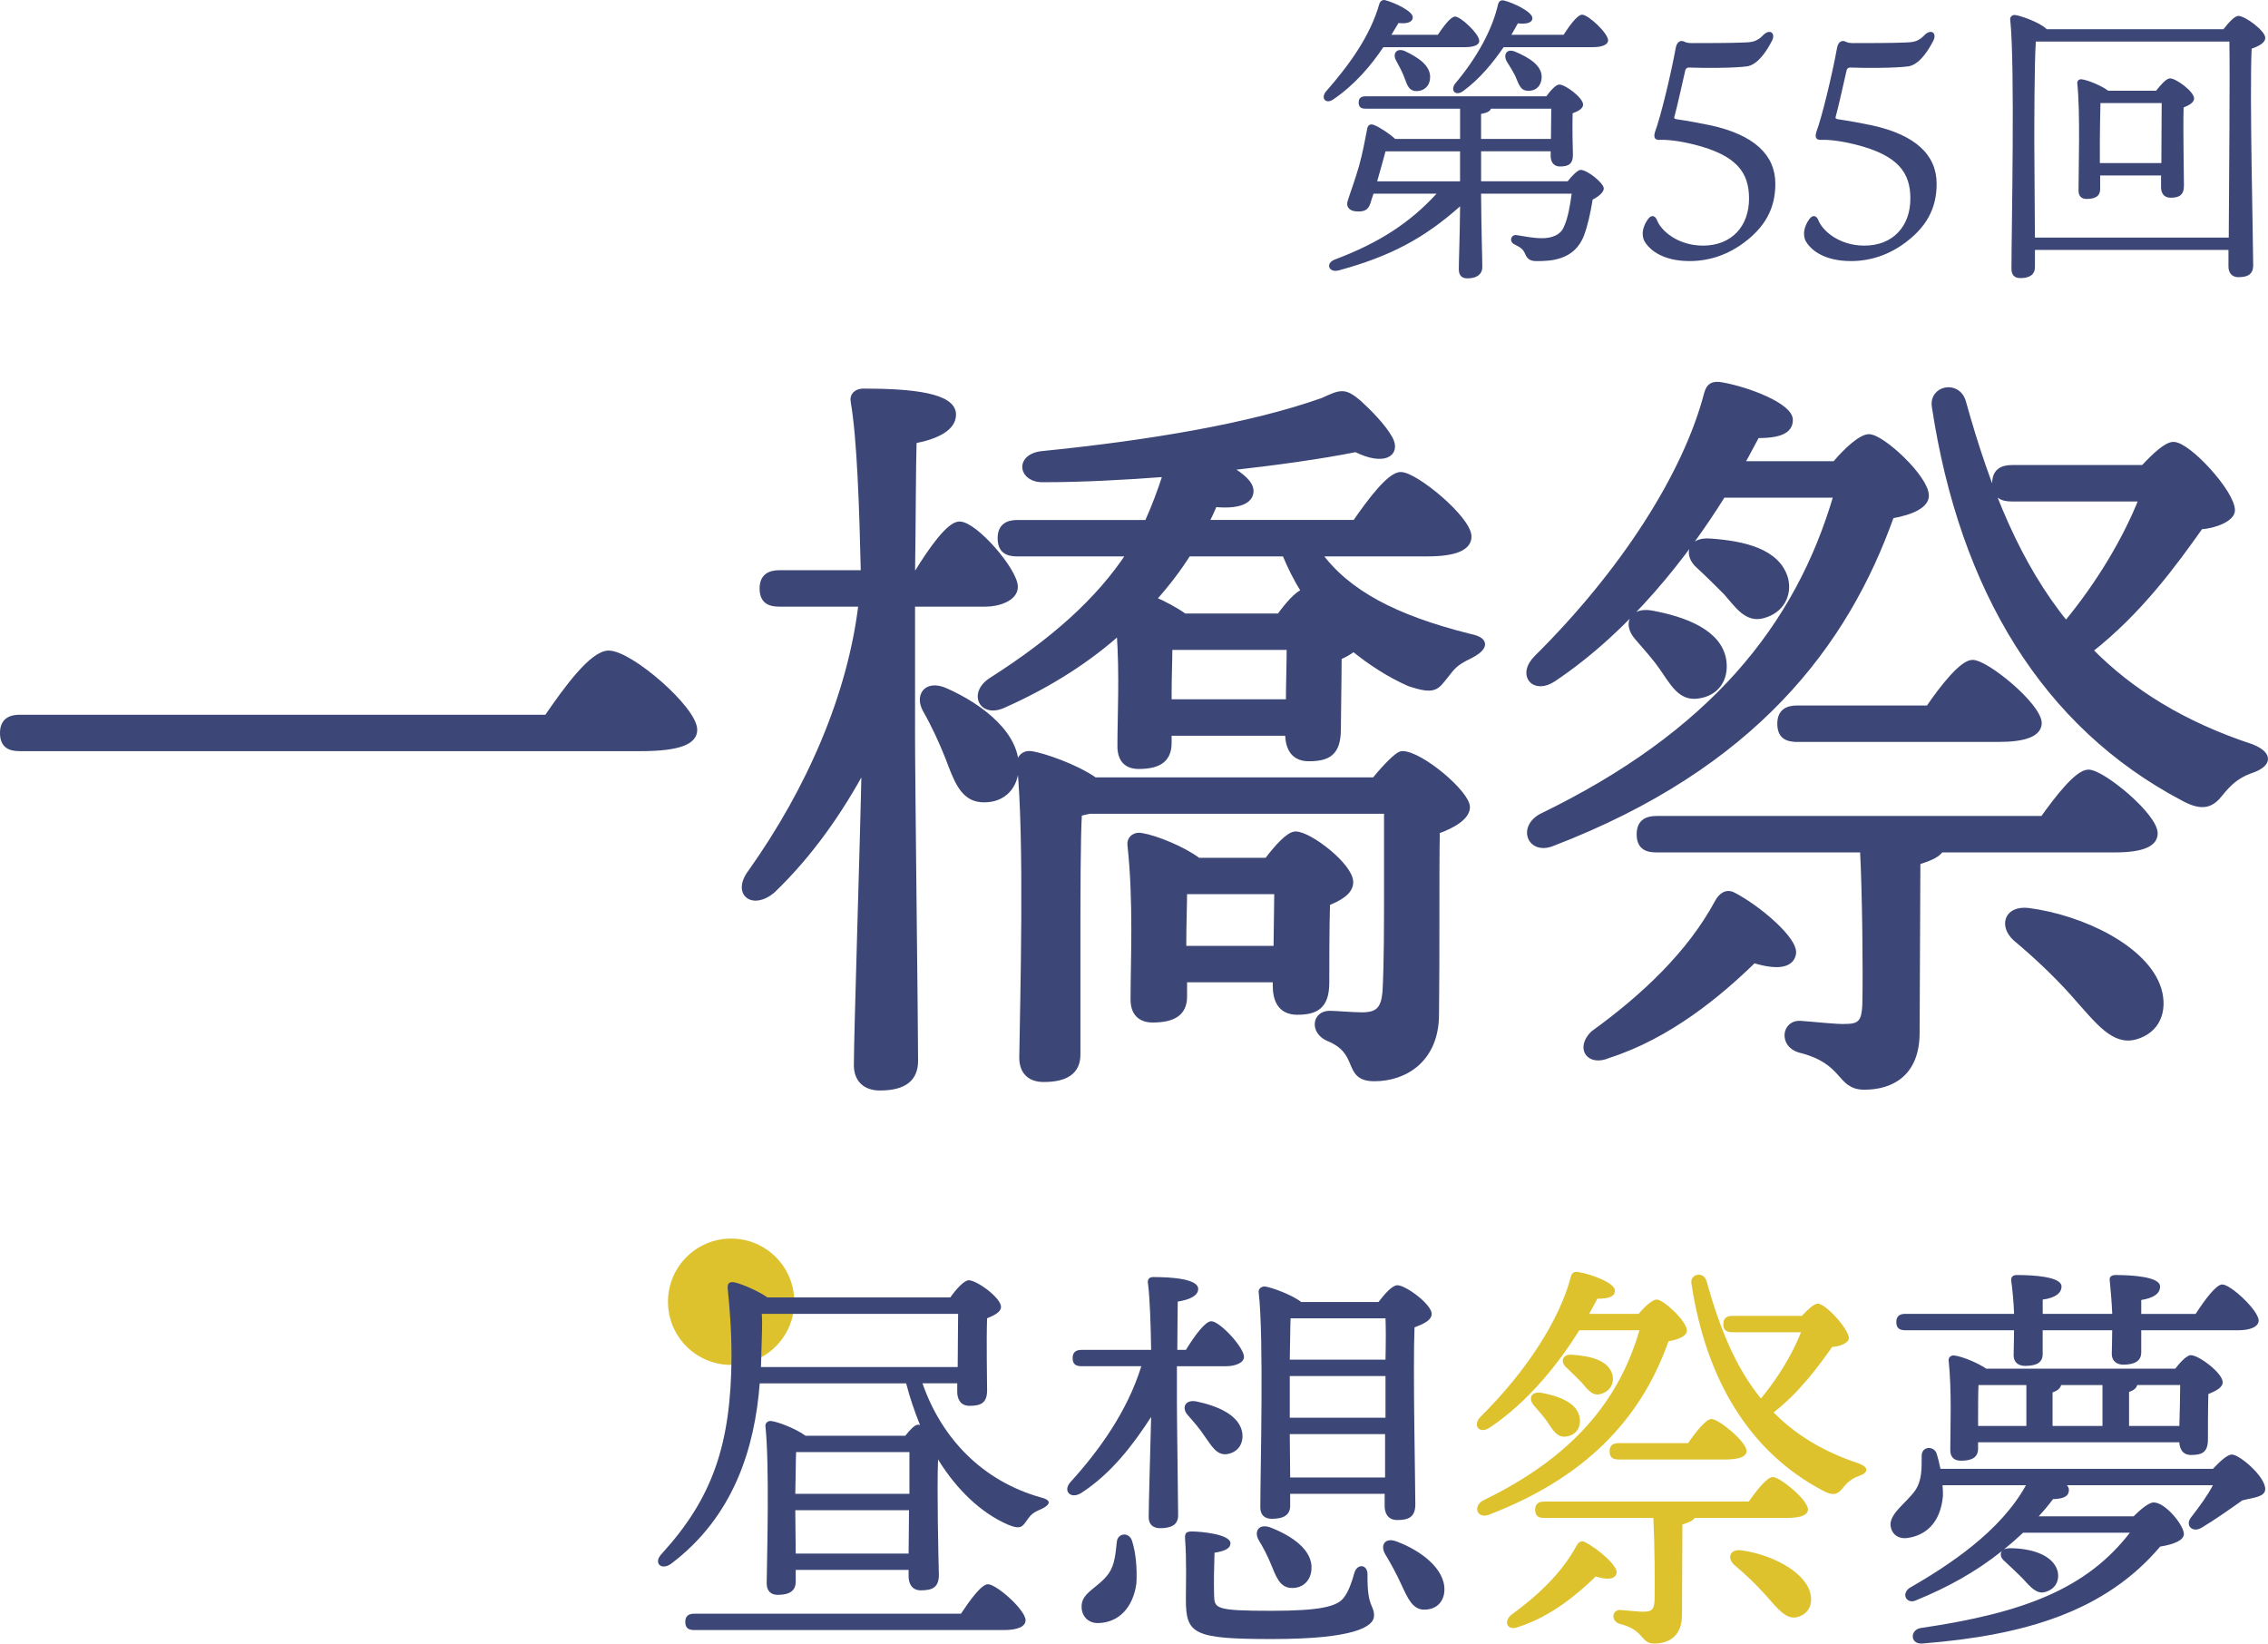 <?xml version="1.0" encoding="UTF-8"?>
<svg id="_レイヤー_2" data-name="レイヤー_2" xmlns="http://www.w3.org/2000/svg" viewBox="0 0 116.2 84.2">
  <defs>
    <style>
      .cls-1, .cls-2 {
        fill: #3d4777;
      }

      .cls-2 {
        stroke: #3d4777;
        stroke-miterlimit: 10;
        stroke-width: .283px;
      }

      .cls-3 {
        fill: #dec22d;
      }
    </style>
  </defs>
  <g id="_x31_">
    <g id="_レイヤー_3" data-name="レイヤー_3">
      <g>
        <g>
          <path class="cls-1" d="M70.877,2.415c-.649.966-1.474,1.932-2.565,2.677-.365.253-.65-.032-.397-.38,1.22-1.394,2.281-2.851,2.756-4.514.048-.143.158-.222.301-.19.523.143,1.41.57,1.41.871,0,.253-.27.349-.729.301-.111.19-.238.396-.364.602h2.376c.301-.443.665-.934.887-.934.285,0,1.235.887,1.235,1.235.016.222-.285.333-.713.333h-4.197ZM80.317,9.289c.221-.285.521-.586.664-.586.35,0,1.188.681,1.188.951,0,.19-.253.412-.57.57-.11.681-.253,1.331-.443,1.837-.491,1.299-1.758,1.315-2.438,1.315-.302,0-.46-.095-.57-.349-.111-.27-.238-.349-.555-.507-.301-.143-.174-.522.111-.475.411.064.839.158,1.315.158.49,0,.934-.174,1.092-.554.223-.46.333-1.125.412-1.727h-4.641c.016,2.043.064,3.294.064,3.769,0,.333-.253.57-.761.57-.316,0-.443-.174-.443-.475,0-.475.048-1.52.065-3.215-1.822,1.616-3.533,2.55-6.209,3.279-.523.143-.713-.364-.207-.555,2.234-.839,3.834-1.869,5.211-3.373h-3.231c-.079.222-.127.396-.158.491-.111.333-.301.459-.776.412-.301-.032-.476-.237-.396-.507.079-.285.396-1.125.586-1.806.205-.729.301-1.331.428-1.948.031-.158.158-.237.348-.158.285.111.793.443,1.078.713h3.326v-1.552h-4.848c-.205,0-.348-.064-.348-.317,0-.237.143-.317.348-.317h9.266c.223-.301.491-.602.666-.602.316,0,1.219.681,1.219,1.029,0,.206-.27.349-.538.443-.017.681,0,1.743.016,2.123,0,.491-.237.602-.665.602-.364,0-.475-.285-.475-.539v-.238h-3.564v1.537h4.436ZM70.987,7.752c-.078.285-.253.935-.428,1.537h4.246v-1.537h-3.818ZM71.985,2.62c.697.333,1.347.761,1.283,1.41-.031.396-.332.665-.76.634-.397-.047-.443-.443-.602-.808-.111-.27-.254-.523-.381-.76-.19-.349.031-.665.459-.476ZM80.11,1.781c.317-.491.713-1.029.951-1.029.316,0,1.33.95,1.33,1.315,0,.222-.316.349-.775.349h-4.578c-.522.76-1.203,1.615-2.074,2.249-.365.269-.682,0-.412-.38,1.125-1.33,1.916-2.788,2.201-4.07.048-.158.143-.222.301-.19.508.127,1.457.586,1.457.903,0,.237-.285.316-.744.269-.095.174-.205.364-.332.586h2.676ZM75.882,7.119h3.58l.016-1.552h-3.089c-.031.127-.222.222-.507.269v1.283ZM77.624,3.872c-.127-.253-.285-.491-.428-.729-.19-.349,0-.681.443-.491.713.301,1.379.713,1.347,1.331-.016.412-.301.697-.729.665-.396-.016-.46-.412-.634-.776Z"/>
          <path class="cls-1" d="M84.337,12.488c-.143-.19-.174-.349-.174-.539s.095-.507.301-.76c.158-.19.332-.143.428.079.205.555,1.076,1.315,2.359,1.315,1.474,0,2.36-.998,2.36-2.408,0-1.315-.603-2.217-2.819-2.772-.76-.19-1.378-.253-1.727-.238-.27.016-.364-.095-.27-.412.285-.76.809-2.915,1.062-4.308.064-.317.253-.412.46-.301.078.048.253.064.363.064.555,0,2.092,0,2.709-.032.428-.016.649-.064.967-.396.332-.316.633-.079.427.317-.602,1.156-1.093,1.267-1.251,1.299-.649.095-2.233.095-3.025.064-.064,0-.143.063-.158.127-.143.618-.428,1.917-.57,2.423-.016.064.031.064.096.095.664.095,1.219.206,1.773.317,2.232.491,3.311,1.52,3.311,2.993,0,1.267-.523,2.265-1.774,3.136-1.108.76-2.138.824-2.613.824-1.362,0-1.995-.555-2.233-.887Z"/>
          <path class="cls-1" d="M92.603,12.488c-.143-.19-.174-.349-.174-.539s.095-.507.301-.76c.158-.19.333-.143.428.079.206.555,1.077,1.315,2.36,1.315,1.473,0,2.359-.998,2.359-2.408,0-1.315-.602-2.217-2.819-2.772-.761-.19-1.378-.253-1.727-.238-.269.016-.364-.095-.269-.412.285-.76.807-2.915,1.06-4.308.064-.317.254-.412.459-.301.08.048.254.064.365.064.554,0,2.09,0,2.708-.032.428-.016.649-.064.966-.396.333-.316.634-.079.428.317-.602,1.156-1.093,1.267-1.251,1.299-.649.095-2.233.095-3.025.064-.064,0-.143.063-.158.127-.143.618-.428,1.917-.57,2.423-.016.064.032.064.095.095.666.095,1.22.206,1.774.317,2.233.491,3.31,1.52,3.31,2.993,0,1.267-.521,2.265-1.773,3.136-1.108.76-2.139.824-2.613.824-1.362,0-1.996-.555-2.233-.887Z"/>
          <path class="cls-1" d="M113.921,1.496c.253-.333.569-.681.76-.681.348,0,1.378.76,1.378,1.125,0,.253-.333.428-.697.554-.11,2.392.079,9.868.079,11.087,0,.491-.301.618-.76.618-.381,0-.507-.285-.507-.539v-.855h-9.915v.887c0,.349-.238.555-.744.555-.317,0-.459-.174-.459-.476,0-1.932.19-10.438-.065-12.782-.016-.095.08-.222.223-.222.221,0,1.315.38,1.647.729h9.06ZM114.189,12.171c.017-2.788.064-8.6.032-10.041h-9.916c-.078,1.093-.078,4.561-.078,5.164l.031,4.878h9.931ZM110.467,4.648c.237-.301.522-.633.713-.633.316,0,1.234.681,1.234,1.029,0,.206-.253.349-.538.46-.032,1.093.017,3.453.017,4.007,0,.491-.254.618-.682.618-.381,0-.491-.285-.491-.539v-.602h-3.12v.713c0,.333-.237.491-.697.491-.27,0-.411-.159-.411-.428,0-1.093.095-4.039-.064-5.496-.016-.127.095-.222.222-.206.285.032,1.014.317,1.362.586h2.455ZM110.737,8.354c0-1.03.016-2.392.016-3.073h-3.137c-.016.46-.031,1.679-.031,2.012v1.061h3.152Z"/>
        </g>
        <g>
          <path class="cls-2" d="M28.017,36.757c1.03-1.505,2.337-3.287,3.168-3.287,1.109,0,4.396,2.851,4.396,3.92,0,.594-.753.95-2.772.95H1.012c-.515,0-.871-.158-.871-.791,0-.594.356-.792.871-.792h27.004Z"/>
          <path class="cls-2" d="M46.739,37.272c0,2.812.158,15.363.158,17.066,0,.911-.554,1.386-1.82,1.386-.753,0-1.188-.435-1.188-1.148,0-1.623.317-11.325.396-15.324-1.227,2.296-2.772,4.514-4.711,6.375-.99.832-1.941.158-1.109-.95,3.01-4.237,5.107-9.068,5.662-13.74h-4.197c-.514,0-.871-.158-.871-.792,0-.594.357-.792.871-.792h4.316c-.079-3.405-.197-6.89-.515-8.751-.079-.356.158-.554.515-.554,2.534,0,4.594.238,4.594,1.188,0,.673-.793,1.109-2.019,1.346-.04,1.267-.04,3.999-.08,6.771h.238c.752-1.228,1.662-2.495,2.178-2.495.792,0,2.851,2.376,2.851,3.208,0,.594-.871.871-1.505.871h-3.762v6.335ZM52.046,39.45c-.08.99-.792,1.584-1.782,1.505-.95-.08-1.267-1.03-1.702-2.178-.317-.792-.713-1.663-1.148-2.416-.397-.713.039-1.386.99-.99,1.9.832,3.801,2.336,3.643,4.079ZM67.568,28.363c1.465,2.019,3.92,3.287,7.682,4.237,1.228.237.555.752.08.99-.832.396-.912.594-1.268,1.03-.476.594-.555.832-1.861.396-.99-.435-1.98-1.069-2.852-1.782-.197.159-.475.317-.752.435,0,1.069-.039,3.049-.039,3.683,0,1.228-.516,1.505-1.505,1.505-.871,0-1.069-.673-1.069-1.307h-6.098v.515c0,.871-.555,1.188-1.545,1.188-.633,0-.949-.356-.949-1.03,0-1.584.118-3.603-.04-5.86-1.544,1.386-3.524,2.693-5.939,3.762-1.108.515-1.663-.594-.634-1.267,3.168-2.019,5.504-4.078,7.088-6.494h-5.741c-.515,0-.871-.159-.871-.792,0-.594.356-.792.871-.792h6.651c.357-.792.674-1.623.951-2.495-2.099.159-4.236.277-6.256.277-1.148.04-1.347-1.148-.119-1.307,5.543-.555,10.73-1.426,14.413-2.732.95-.435,1.108-.515,1.86.119.516.475,1.228,1.188,1.584,1.821.435.792-.316,1.267-1.742.554-1.781.356-4.039.673-6.533.95.674.396,1.148.792,1.148,1.188,0,.555-.713.792-1.861.673-.119.317-.277.633-.435.95h7.643c.792-1.148,1.781-2.455,2.336-2.455.752,0,3.484,2.257,3.484,3.168,0,.554-.673.871-2.099.871h-5.583ZM70.419,39.965c.554-.673,1.188-1.346,1.425-1.346.95,0,3.326,2.019,3.326,2.732,0,.515-.753.95-1.544,1.228-.04,2.415,0,6.098-.04,9.384,0,2.296-1.583,3.287-3.167,3.287-1.545,0-.594-1.347-2.377-2.059-.791-.356-.672-1.267.08-1.267.277,0,1.227.079,1.663.079.831,0,1.108-.317,1.188-1.188.079-1.386.079-3.524.079-5.187v-4.079h-15.244c-.158.04-.356.079-.516.119-.078,1.148-.078,4.752-.078,5.623v6.731c0,.871-.594,1.267-1.742,1.267-.713,0-1.109-.396-1.109-1.109.039-2.851.277-11.246-.119-15.047-.039-.316.238-.554.555-.515.634.079,2.336.673,3.287,1.346h14.334ZM64.915,44.083c.514-.673,1.108-1.346,1.465-1.346.713,0,2.811,1.623,2.811,2.455,0,.515-.594.832-1.188,1.069-.039,1.228-.039,3.366-.039,4.079,0,1.228-.555,1.504-1.505,1.504-.911,0-1.108-.712-1.108-1.346v-.316h-4.673v.871c0,.871-.594,1.188-1.624,1.188-.633,0-.989-.356-.989-1.029,0-2.019.158-4.989-.159-7.919-.039-.356.277-.554.595-.475.712.119,2.099.673,2.891,1.267h3.524ZM60.876,28.363c-.476.752-1.069,1.544-1.782,2.336.555.238,1.148.555,1.584.871h4.87c.435-.594.911-1.148,1.268-1.267-.397-.633-.713-1.267-.99-1.94h-4.949ZM59.886,35.965h6.138c0-.911.04-1.98.04-2.812h-6.139c0,.594-.039,1.623-.039,2.336v.475ZM65.39,48.597l.039-2.93h-4.751c0,.594-.04,1.821-.04,2.534v.396h4.752Z"/>
          <path class="cls-2" d="M94.011,23.77c.595-.713,1.347-1.386,1.742-1.386.674,0,2.931,2.099,2.931,3.009,0,.475-.673.832-1.782,1.029-2.336,6.573-7.048,12.83-17.383,16.789-1.108.435-1.623-.792-.554-1.386,8.671-4.197,13.146-9.662,15.126-16.472h-5.82c-1.901,3.049-4.832,6.85-8.672,9.424-.99.673-1.742-.198-.871-1.069,4.475-4.435,7.642-9.424,8.711-13.502.119-.476.355-.555.791-.476,1.348.238,3.485,1.069,3.485,1.782,0,.554-.515.792-1.702.792-.238.435-.476.911-.793,1.465h4.791ZM89.854,49.191c-1.782,1.742-4.356,3.88-7.444,4.871-.99.435-1.544-.356-.791-1.109,2.573-1.861,4.949-4.079,6.375-6.731.197-.356.475-.554.831-.356,1.228.634,3.207,2.297,3.049,3.009-.118.594-.871.673-2.019.317ZM84.587,31.412c1.742.317,3.524.99,3.723,2.455.119.911-.356,1.663-1.347,1.782-.871.119-1.267-.673-1.821-1.465-.356-.515-.832-1.03-1.268-1.544-.554-.633-.316-1.386.713-1.228ZM99.437,43.528c-.198.317-.713.475-1.188.633l-.04,8.751c0,2.059-1.267,2.772-2.691,2.772-1.347,0-.911-1.307-3.326-1.901-.911-.277-.753-1.386.039-1.346.633.04,1.94.198,2.376.158.752,0,.911-.316.95-1.108.039-1.663,0-5.702-.119-7.959h-10.572c-.515,0-.871-.159-.871-.792,0-.594.356-.792.871-.792h19.799c.791-1.109,1.781-2.376,2.336-2.376.713,0,3.405,2.218,3.405,3.128,0,.515-.594.832-2.06.832h-8.908ZM87.042,28.996c-.633-.554-.475-1.346.555-1.267,1.742.119,3.484.515,3.881,1.94.197.832-.238,1.623-1.148,1.861-.832.238-1.307-.515-1.9-1.188-.435-.435-.911-.911-1.387-1.347ZM92.072,37.866c-.516,0-.871-.158-.871-.791,0-.594.355-.792.871-.792h6.731c.753-1.109,1.743-2.336,2.258-2.336.713,0,3.365,2.178,3.405,3.088,0,.555-.713.832-2.06.832h-10.334ZM109.811,23.967c.594-.633,1.188-1.188,1.544-1.188.752,0,3.01,2.455,3.01,3.366,0,.435-.911.792-1.624.832-1.347,1.9-3.128,4.356-5.662,6.335,2.099,2.138,4.791,3.801,8.276,4.949.989.396.91.911-.08,1.228-.752.277-1.148.713-1.504,1.148-.435.554-.871.832-1.941.237-7.047-3.722-11.284-10.651-12.71-20.036-.158-.95,1.188-1.228,1.466-.238,1.267,4.554,2.811,8.355,5.266,11.364,1.703-2.059,3.049-4.316,3.881-6.415h-6.652c-.516,0-.871-.158-.871-.792,0-.594.355-.792.871-.792h6.731ZM110.603,50.695c.316,1.108-.08,2.099-1.188,2.415-1.109.317-1.901-.752-3.168-2.178-.951-1.069-1.98-2.019-2.971-2.851-.713-.634-.475-1.544.635-1.426,2.772.356,6.058,1.94,6.691,4.039Z"/>
        </g>
        <g>
          <circle class="cls-3" cx="37.459" cy="66.688" r="3.236"/>
          <g>
            <path class="cls-1" d="M47.264,70.871c.985,2.829,3.08,5.008,6.077,5.846.671.168.335.44.021.587-.503.209-.566.335-.754.587-.231.335-.335.482-.985.209-1.383-.608-2.619-1.802-3.562-3.332-.063,1.53.021,5.155.042,5.909,0,.65-.335.796-.922.796-.482,0-.629-.377-.629-.713v-.335h-5.784v.608c0,.461-.314.671-.922.671-.356,0-.566-.209-.566-.587.021-1.509.147-6.035-.063-8.047-.021-.168.126-.293.293-.272.356.042,1.278.398,1.76.754h5.113c.231-.293.482-.566.65-.566.021,0,.063,0,.105.021-.272-.671-.524-1.404-.712-2.138h-7.502c-.252,3.29-1.32,6.831-4.568,9.262-.503.335-.901-.084-.44-.545,2.578-2.829,3.542-5.574,3.562-10.101,0-1.404-.105-2.557-.189-3.416-.042-.314.063-.419.335-.377.314.063,1.194.419,1.697.775h9.367c.293-.419.713-.88.943-.88.419,0,1.655.901,1.655,1.362,0,.273-.356.44-.713.587-.042,1.132,0,3.101,0,3.688,0,.65-.314.796-.901.796-.482,0-.629-.377-.629-.713v-.44h-1.781ZM49.234,82.669c.461-.692,1.048-1.509,1.383-1.509.44,0,1.928,1.32,1.928,1.844,0,.314-.377.503-1.111.503h-15.863c-.273,0-.461-.084-.461-.419,0-.314.189-.419.461-.419h13.663ZM39.029,67.308c.042.482,0,1.111-.021,2.033,0,.231-.021.461-.021.692h10.08c0-.901.021-2.033.021-2.724h-10.059ZM40.789,74.391c-.021.419-.021,1.383-.042,2.138h5.847v-2.138h-5.805ZM46.552,79.588l.021-2.221h-5.826v.063l.021,2.159h5.784Z"/>
            <path class="cls-1" d="M60.298,71.793c0,.901.063,5.197.063,5.846,0,.461-.335.65-.922.65-.356,0-.587-.189-.587-.566,0-.545.084-3.562.126-5.134-.922,1.425-2.033,2.892-3.583,3.898-.545.335-.964-.105-.545-.566,1.467-1.613,2.913-3.625,3.625-5.93h-3.059c-.273,0-.461-.084-.461-.419,0-.314.189-.419.461-.419h3.562c-.021-1.278-.063-2.682-.168-3.437-.021-.189.084-.293.273-.293,1.006,0,2.305.105,2.305.608,0,.335-.398.545-1.048.65,0,.461-.021,1.467-.021,2.473h.44c.44-.713.985-1.467,1.299-1.467.44,0,1.677,1.341,1.677,1.823,0,.314-.461.482-.922.482h-2.515v1.802ZM57.993,78.918c.209.629.272,1.467.23,2.2-.168,1.236-.901,2.012-1.97,2.033-.524,0-.838-.377-.838-.838-.021-.733.859-.964,1.383-1.697.335-.482.356-1.069.419-1.613.042-.482.629-.524.775-.084ZM60.864,72.505c-.335-.356-.168-.817.419-.713,1.111.231,2.242.713,2.368,1.635.063.545-.231.985-.796,1.069-.524.063-.775-.419-1.153-.943-.231-.356-.545-.713-.838-1.048ZM70.398,82.774c0,.566-1.027,1.194-5.218,1.194-4.045,0-4.422-.252-4.422-2.033,0-.65.042-2.075-.042-3.102-.021-.293.063-.377.356-.377.377,0,1.97.126,1.97.608,0,.252-.272.398-.817.482-.021.692-.042,1.53-.021,2.179.021.671.042.796,2.934.796,2.557,0,3.374-.231,3.709-.671.252-.314.44-.88.545-1.278.147-.482.671-.44.671.084-.021,1.718.335,1.53.335,2.116ZM64.489,78.897c-.251-.44,0-.859.587-.65,1.09.419,2.2,1.153,2.116,2.159-.042.587-.461.985-1.069.943-.566-.042-.754-.608-1.006-1.215-.168-.419-.398-.859-.629-1.236ZM66.102,77.137c0,.461-.314.671-.943.671-.377,0-.587-.21-.587-.587,0-1.865.189-8.655-.084-11.023-.021-.168.126-.293.314-.293.335.042,1.383.419,1.865.796h3.961c.314-.419.712-.859.964-.859.44,0,1.76.985,1.76,1.467,0,.335-.44.524-.88.692-.084,2.2.042,7.984.042,9.074,0,.65-.356.796-.922.796-.503,0-.65-.377-.65-.713v-.629h-4.841v.608ZM66.123,67.539c-.021.419-.021,1.257-.042,2.116h4.904c.021-.901.021-1.677,0-2.116h-4.862ZM66.081,72.631h4.904v-2.137h-4.904v2.137ZM70.964,75.691v-2.221h-4.883l.021,2.221h4.862ZM74.003,81.475c-.021.608-.44,1.006-1.069.985-.566-.021-.817-.587-1.153-1.32-.231-.503-.524-1.048-.817-1.53-.251-.44-.021-.859.566-.649,1.257.461,2.515,1.404,2.473,2.515Z"/>
            <path class="cls-3" d="M83.955,67.308c.314-.377.712-.733.922-.733.356,0,1.551,1.111,1.551,1.593,0,.252-.356.44-.943.545-1.236,3.479-3.73,6.79-9.2,8.885-.587.231-.859-.419-.293-.733,4.589-2.221,6.957-5.113,8.005-8.717h-3.08c-1.006,1.614-2.557,3.625-4.589,4.987-.524.356-.922-.105-.461-.566,2.368-2.347,4.045-4.987,4.61-7.146.063-.252.189-.293.419-.252.713.126,1.844.566,1.844.943,0,.293-.273.419-.901.419-.126.231-.252.482-.419.775h2.536ZM81.755,80.762c-.943.922-2.305,2.054-3.94,2.578-.524.23-.817-.189-.419-.587,1.362-.985,2.619-2.158,3.374-3.562.105-.189.252-.293.44-.189.65.335,1.697,1.215,1.614,1.593-.063.314-.461.356-1.069.168ZM78.968,71.353c.922.168,1.865.524,1.97,1.299.063.482-.189.88-.713.943-.461.063-.671-.356-.964-.775-.189-.273-.44-.545-.671-.817-.293-.335-.168-.733.377-.65ZM86.826,77.765c-.105.168-.377.252-.629.335l-.021,4.631c0,1.09-.671,1.467-1.425,1.467-.713,0-.482-.692-1.76-1.006-.482-.147-.398-.733.021-.713.335.021,1.027.105,1.257.084.398,0,.482-.168.503-.587.021-.88,0-3.018-.063-4.212h-5.595c-.272,0-.461-.084-.461-.419,0-.314.189-.419.461-.419h10.478c.419-.587.943-1.257,1.236-1.257.377,0,1.802,1.174,1.802,1.655,0,.272-.314.44-1.09.44h-4.715ZM80.267,70.075c-.335-.293-.252-.712.293-.671.922.063,1.844.273,2.054,1.027.105.44-.126.859-.608.985-.44.126-.692-.272-1.006-.629-.231-.231-.482-.482-.733-.713ZM82.928,74.769c-.273,0-.461-.084-.461-.419,0-.314.189-.419.461-.419h3.562c.398-.587.922-1.236,1.194-1.236.377,0,1.781,1.153,1.802,1.635,0,.293-.377.44-1.09.44h-5.469ZM92.317,67.413c.314-.335.629-.629.817-.629.398,0,1.593,1.299,1.593,1.781,0,.231-.482.419-.859.44-.713,1.006-1.655,2.305-2.997,3.353,1.111,1.132,2.536,2.012,4.38,2.619.524.209.482.482-.042.649-.398.147-.608.377-.796.608-.231.293-.461.44-1.027.126-3.73-1.97-5.972-5.637-6.727-10.603-.084-.503.629-.65.775-.126.671,2.41,1.488,4.422,2.787,6.014.901-1.09,1.613-2.284,2.054-3.395h-3.521c-.273,0-.461-.084-.461-.419,0-.314.189-.419.461-.419h3.562ZM92.736,81.558c.168.587-.042,1.111-.629,1.278s-1.006-.398-1.677-1.153c-.503-.566-1.048-1.069-1.572-1.509-.377-.335-.252-.817.335-.754,1.467.189,3.206,1.027,3.542,2.137Z"/>
            <path class="cls-1" d="M113.376,75.251c.356-.377.754-.754.985-.733.377,0,1.718,1.132,1.697,1.781-.021.398-.608.419-1.174.566-.65.461-1.488,1.048-2.095,1.404-.461.273-.859-.126-.524-.545.44-.566.838-1.111,1.111-1.635h-7.481c.063.063.105.147.105.231,0,.293-.189.461-.817.482-.231.314-.482.608-.733.88h4.862c.377-.377.796-.713,1.027-.713.608,0,1.551,1.174,1.551,1.614,0,.314-.461.524-1.215.649-2.808,3.311-6.894,4.547-12.196,4.966-.629.042-.629-.712-.063-.796,5.281-.775,8.487-2.012,10.708-4.883h-5.469c-.335.314-.65.587-.985.859.084-.042.189-.063.314-.063,1.027,0,2.179.314,2.431,1.153.126.503-.105.943-.629,1.09-.44.126-.754-.252-1.174-.713-.272-.272-.608-.587-.901-.859-.209-.168-.251-.377-.147-.524-1.341,1.069-2.787,1.865-4.38,2.514-.461.231-.796-.272-.377-.608,2.033-1.174,4.673-2.892,5.993-5.281h-4.275c.021.189.021.377.021.545-.126,1.404-.901,2.033-1.823,2.159-.461.063-.796-.189-.859-.608-.084-.629.796-1.174,1.257-1.823.356-.524.335-1.131.335-1.781,0-.482.587-.524.754-.147.084.252.147.524.209.817h13.956ZM97.617,68.147c-.273,0-.461-.084-.461-.419,0-.314.189-.419.461-.419h5.574c-.021-.587-.084-1.257-.147-1.697-.021-.209.105-.293.293-.293.838,0,2.284.084,2.284.587,0,.335-.314.587-.964.671v.733h3.562c-.021-.587-.084-1.236-.126-1.697-.042-.209.105-.293.293-.293.838,0,2.284.084,2.284.587,0,.356-.314.587-.964.692v.713h2.787c.461-.713,1.048-1.509,1.362-1.509.44,0,1.865,1.341,1.865,1.844,0,.314-.398.503-1.069.503h-4.946v1.132c0,.44-.335.629-.922.629-.335,0-.587-.189-.587-.545,0-.293.021-.692.021-1.216h-3.562v1.216c0,.44-.314.608-.901.608-.356,0-.587-.189-.587-.545,0-.293.021-.733.021-1.278h-5.574ZM101.347,74.203c0,.461-.314.629-.88.629-.356,0-.545-.189-.545-.545,0-1.111.084-2.997-.084-4.589-.021-.168.147-.293.314-.252.356.042,1.153.356,1.614.671h9.681c.273-.356.608-.692.796-.692.419,0,1.635.922,1.635,1.383,0,.293-.377.461-.734.608-.021.775-.021,1.907-.021,2.326,0,.65-.293.796-.859.796-.461,0-.587-.335-.608-.65h-10.31v.314ZM101.368,70.955c-.021.356-.021,1.153-.021,1.53v.566h2.473v-2.096h-2.452ZM107.718,70.955h-2.116c-.042.168-.189.293-.44.377v1.718h2.557v-2.096ZM109.08,73.05h2.578c.021-.671.042-1.551.042-2.096h-2.2c-.042.168-.189.273-.419.356v1.739Z"/>
          </g>
        </g>
      </g>
    </g>
  </g>
</svg>